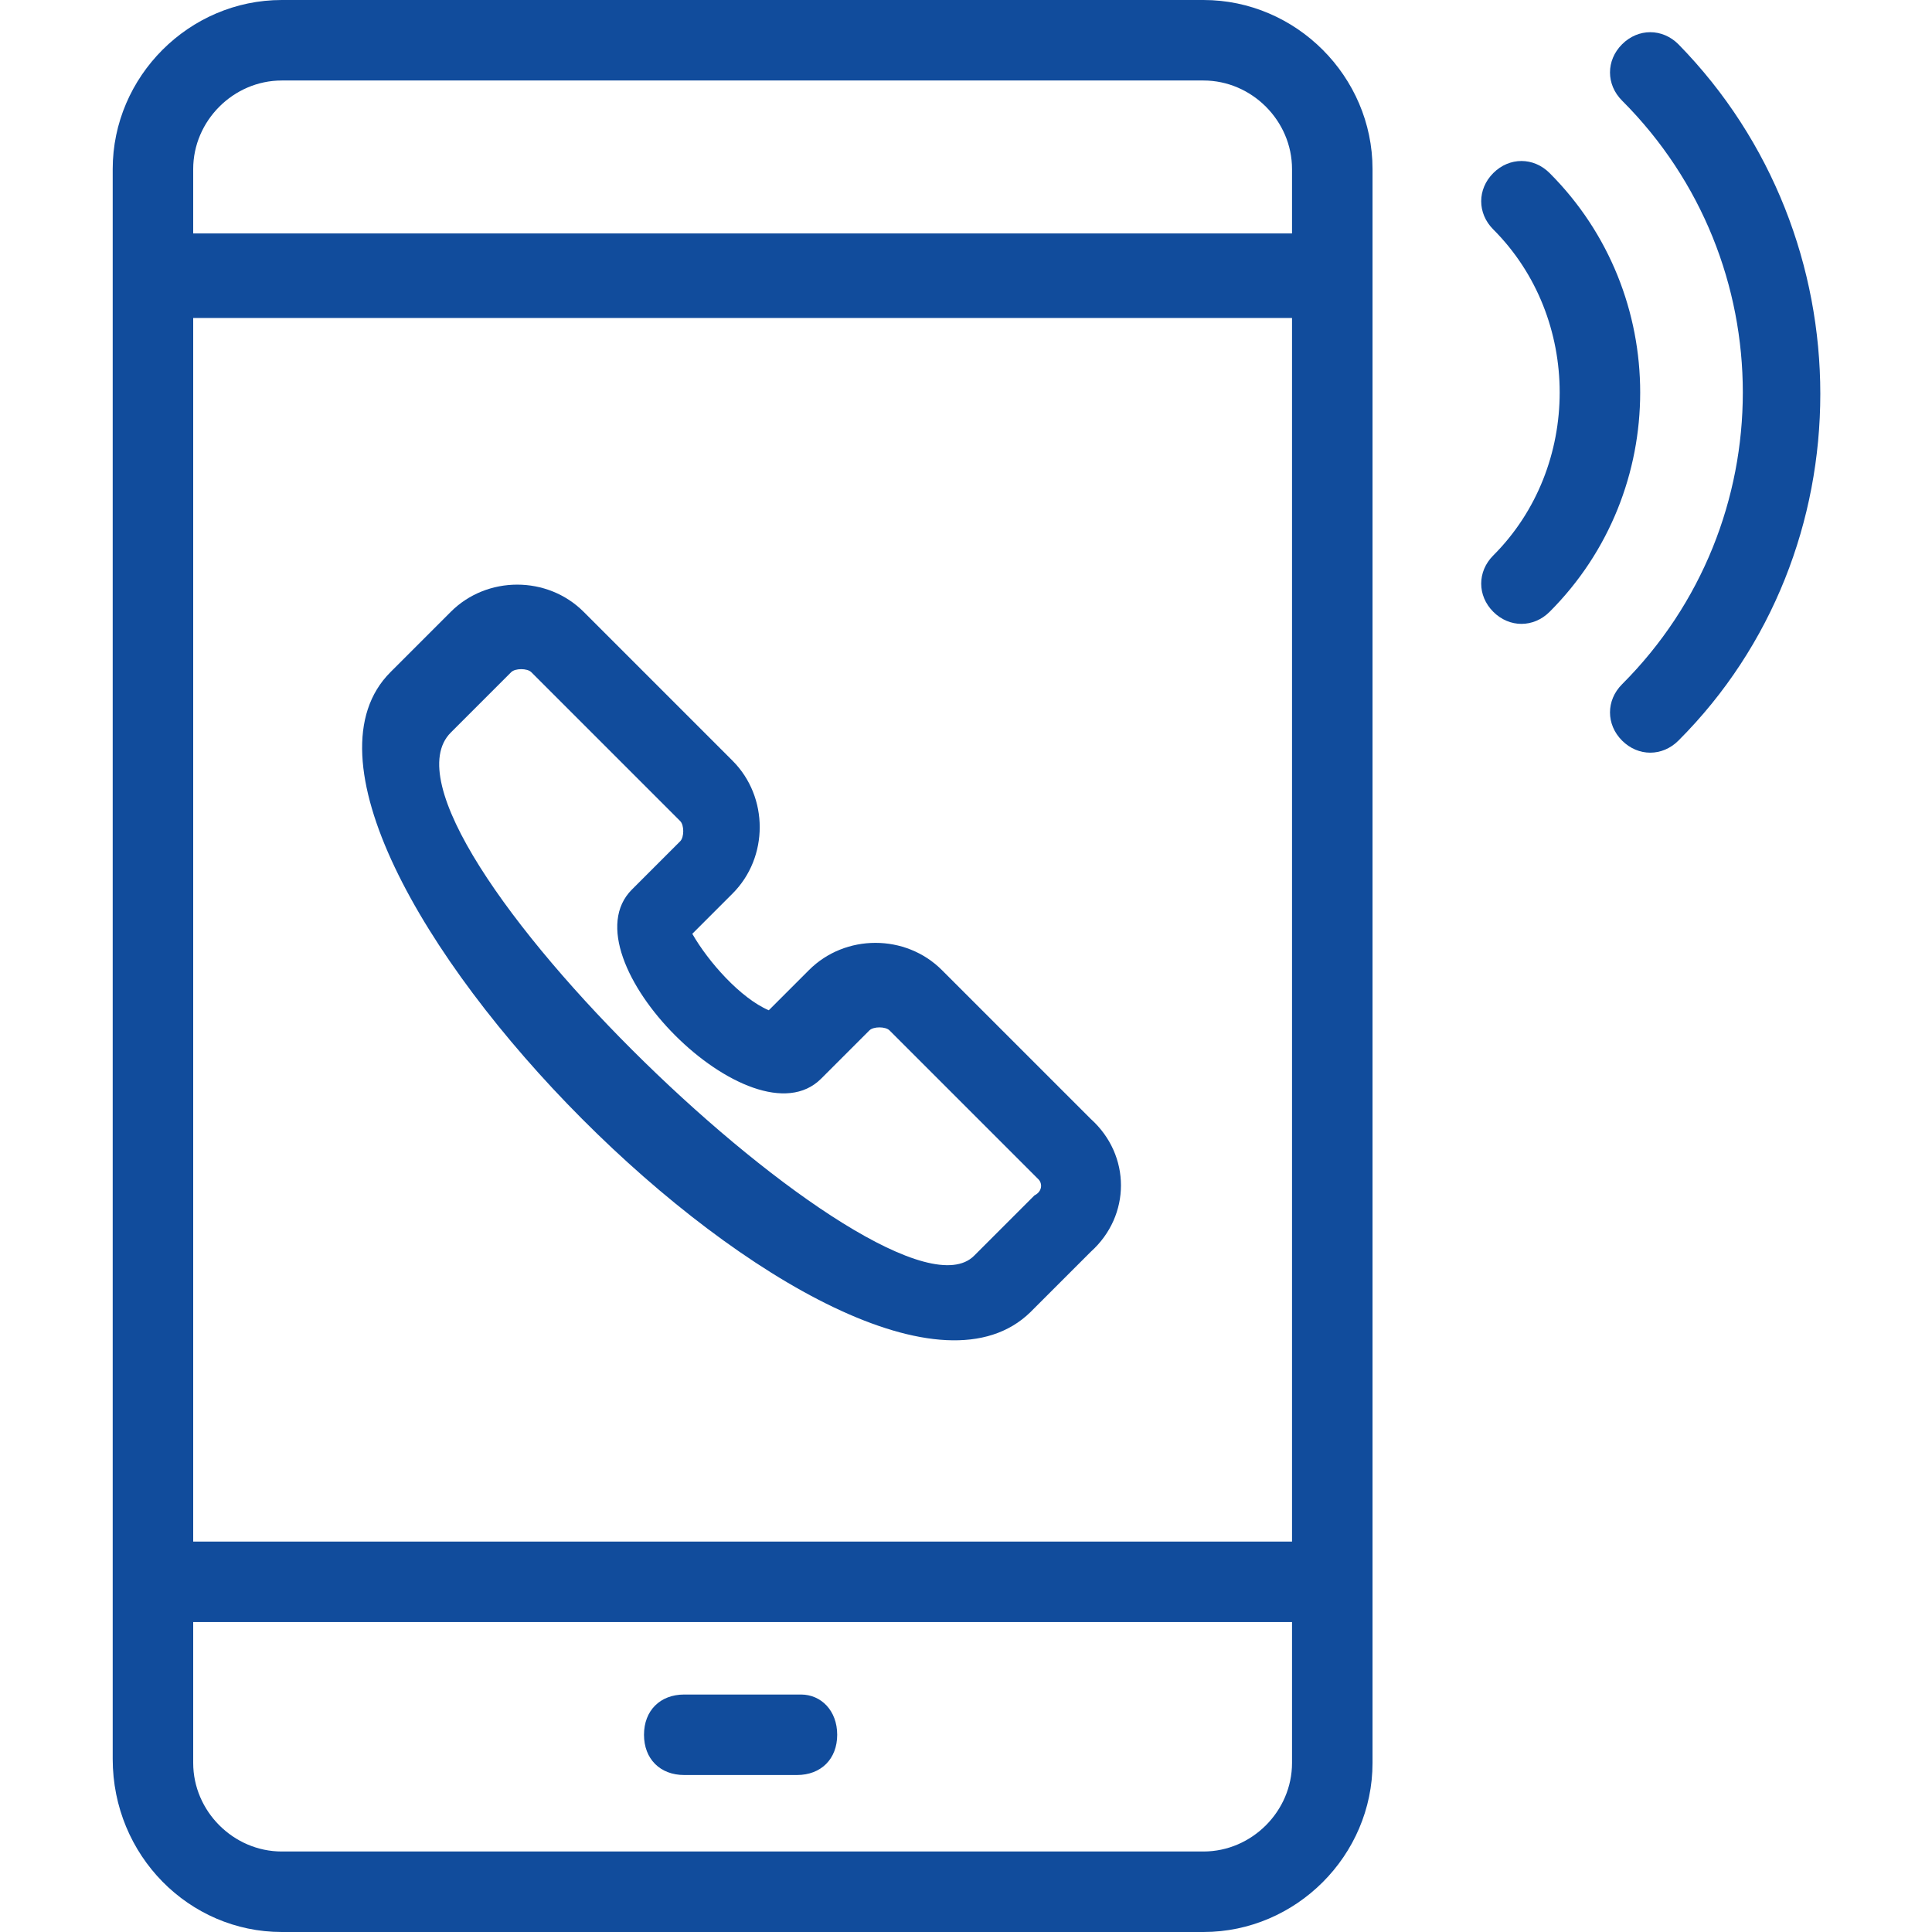 <?xml version="1.0" encoding="UTF-8"?> <svg xmlns="http://www.w3.org/2000/svg" xmlns:xlink="http://www.w3.org/1999/xlink" xmlns:svgjs="http://svgjs.dev/svgjs" id="Layer_1" viewBox="0 0 48 48" width="300" height="300" version="1.1"><g transform="matrix(1,0,0,1,0,0)"><g><path d="m34.1 4.2c0-2.3-1.9-4.2-4.2-4.2h-22.9c-2.3 0-4.2 1.9-4.2 4.2v35s0 0 0 0v4.5c0 2.4 1.9 4.3 4.2 4.3h22.9c2.3 0 4.2-1.9 4.2-4.2 0-16.5 0-22.5 0-39.6zm-29.3 3.7h27.3v30.4h-27.3zm2.2-5.9h22.9c1.2 0 2.2 1 2.2 2.2v1.6h-27.3v-1.6c0-1.2 1-2.2 2.2-2.2zm22.9 44h-22.9c-1.2 0-2.2-1-2.2-2.2v-3.5h27.3v3.5c0 1.2-1 2.2-2.2 2.2z" fill="#114c9cff" data-original-color="#000000ff" stroke="none"></path><path d="m19.9 42.1h-2.9c-.6 0-1 .4-1 1s.4 1 1 1h2.8c.6 0 1-.4 1-1s-.4-1-.9-1z" fill="#114c9cff" data-original-color="#000000ff" stroke="none"></path><path d="m27.1 27.8-3.7-3.7c-.9-.9-2.4-.9-3.3 0l-1 1c-.7-.3-1.5-1.2-1.9-1.9l1-1c.9-.9.9-2.4 0-3.3l-3.7-3.7c-.9-.9-2.4-.9-3.3 0l-1.5 1.5c-4.2 4.2 11.6 20.1 15.9 15.9l1.5-1.5c1-.9 1-2.4 0-3.3zm-1.4 1.9-1.5 1.5c-2.1 2.1-15.4-10.6-13-13l1.5-1.5c.1-.1.4-.1.5 0l3.7 3.7c.1.1.1.4 0 .5l-1.2 1.2c-1.7 1.7 3 6.4 4.7 4.7l1.2-1.2c.1-.1.4-.1.5 0l3.7 3.7c.1.1.1.3-.1.4z" fill="#114c9cff" data-original-color="#000000ff" stroke="none"></path><path d="m41.7 1.1c-.4-.4-1-.4-1.4 0s-.4 1 0 1.4c4 4 4 10.5 0 14.5-.4.4-.4 1 0 1.4s1 .4 1.4 0c4.7-4.7 4.7-12.5 0-17.3z" fill="#114c9cff" data-original-color="#000000ff" stroke="none"></path><path d="m38.5 4.3c-.4-.4-1-.4-1.4 0s-.4 1 0 1.4c2.2 2.2 2.2 5.9 0 8.1-.4.4-.4 1 0 1.4s1 .4 1.4 0c3-3 3-7.9 0-10.9z" fill="#114c9cff" data-original-color="#000000ff" stroke="none"></path></g></g></svg> 